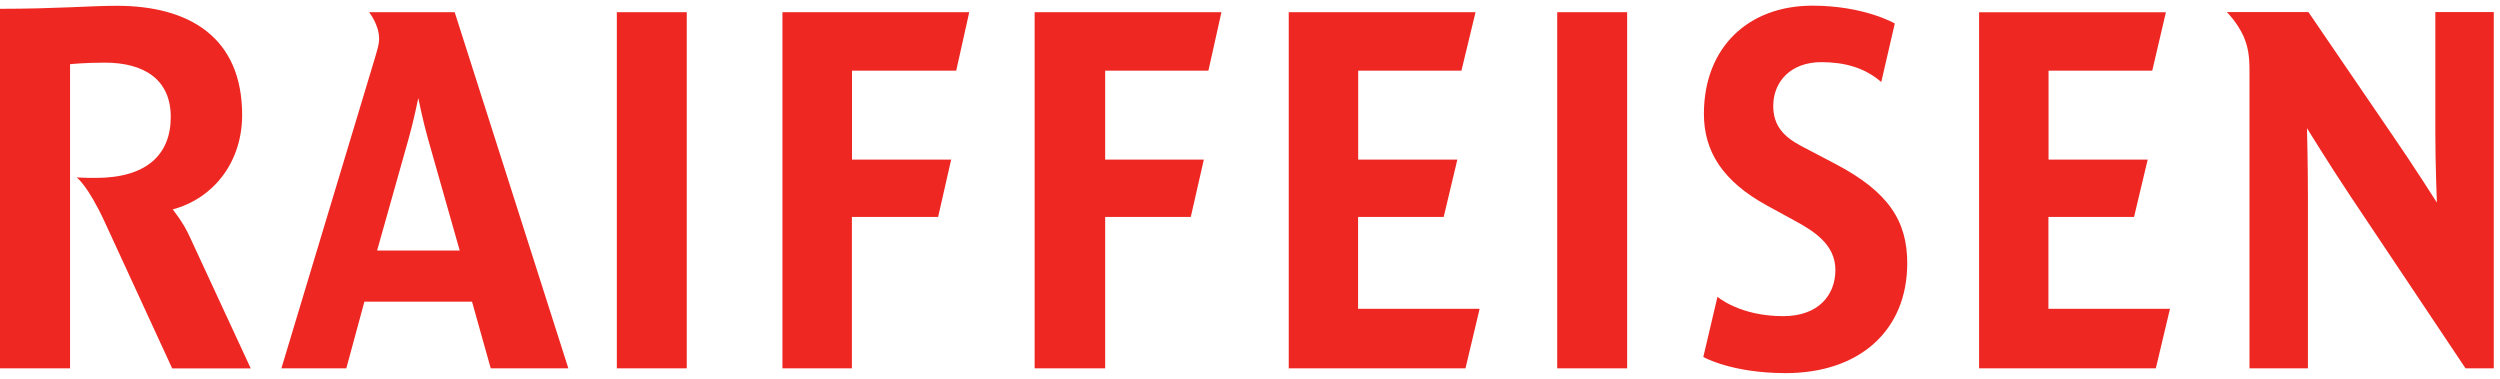 <svg width="165" height="25" viewBox="0 0 165 25" fill="none" xmlns="http://www.w3.org/2000/svg">
<path fill-rule="evenodd" clip-rule="evenodd" d="M164.581 24.308H162.724L155.152 12.981C153.722 10.835 152.26 8.458 152.26 8.458C152.26 8.458 152.323 10.835 152.323 12.981V24.308H148.466V4.666C148.466 3.665 148.371 3.093 148.071 2.385C147.636 1.447 146.972 0.795 146.972 0.795H152.354L157.808 8.784C159.27 10.898 160.835 13.37 160.835 13.37C160.835 13.37 160.732 10.89 160.732 8.784V0.795H164.589V24.3L164.581 24.308ZM4.616 24.308H0V0.581C3.723 0.581 5.951 0.382 7.706 0.382C12.487 0.382 15.981 2.457 15.981 7.592C15.981 10.676 14.123 13.084 11.397 13.823C11.397 13.823 12.092 14.658 12.527 15.636L16.55 24.316H11.365L6.915 14.658C5.785 12.21 5.058 11.709 5.058 11.709C5.524 11.741 5.959 11.741 6.323 11.741C9.682 11.741 11.27 10.199 11.27 7.719C11.27 5.239 9.508 4.134 6.915 4.134C5.556 4.134 4.624 4.237 4.624 4.237V24.316L4.616 24.308ZM102.776 0.803H107.392V24.308H102.776V0.803ZM143.218 20.381L142.285 24.308H130.62V0.811H142.949L142.048 4.666H135.204V10.533H141.748L140.847 14.316H135.196V20.381H143.202H143.218ZM56.225 14.316V24.308H51.641V0.803H63.97L63.109 4.666H56.233V10.533H62.777L61.916 14.316H56.233H56.225ZM72.941 14.316V24.308H68.286V0.803H80.615L79.754 4.666H72.941V10.533H79.453L78.592 14.316H72.941ZM40.711 0.803H45.326V24.308H40.711V0.803ZM97.655 20.381L96.722 24.308H85.057V0.803H97.386L96.454 4.666H89.641V10.533H96.185L95.284 14.316H89.633V20.381H97.639H97.655ZM37.502 24.308H32.388L31.155 19.912H24.05L22.857 24.308H18.573L24.753 3.8C24.919 3.228 25.022 2.894 25.022 2.56C25.022 1.622 24.358 0.803 24.358 0.803H30.009L37.51 24.308H37.502ZM30.341 16.534L28.239 9.134C27.939 8.092 27.607 6.471 27.607 6.471C27.607 6.471 27.275 8.092 26.974 9.134L24.888 16.534H30.349H30.341ZM113.351 19.586C113.351 19.586 114.805 20.866 117.69 20.866C120.006 20.866 121.136 19.491 121.136 17.814C121.136 16.137 119.721 15.254 118.433 14.555L116.615 13.561C113.699 11.963 112.458 9.992 112.458 7.52C112.458 3.116 115.398 0.374 119.618 0.374C123.049 0.374 125.056 1.55 125.056 1.55L124.163 5.414C123.041 4.436 121.681 4.102 120.203 4.102C118.196 4.102 117.034 5.382 117.034 6.995C117.034 8.299 117.737 9.038 118.891 9.642L121.136 10.819C124.669 12.671 125.878 14.61 125.878 17.369C125.878 21.852 122.685 24.626 117.856 24.626C114.276 24.626 112.418 23.561 112.418 23.561L113.351 19.594" fill="#EE2722"/>
</svg>
